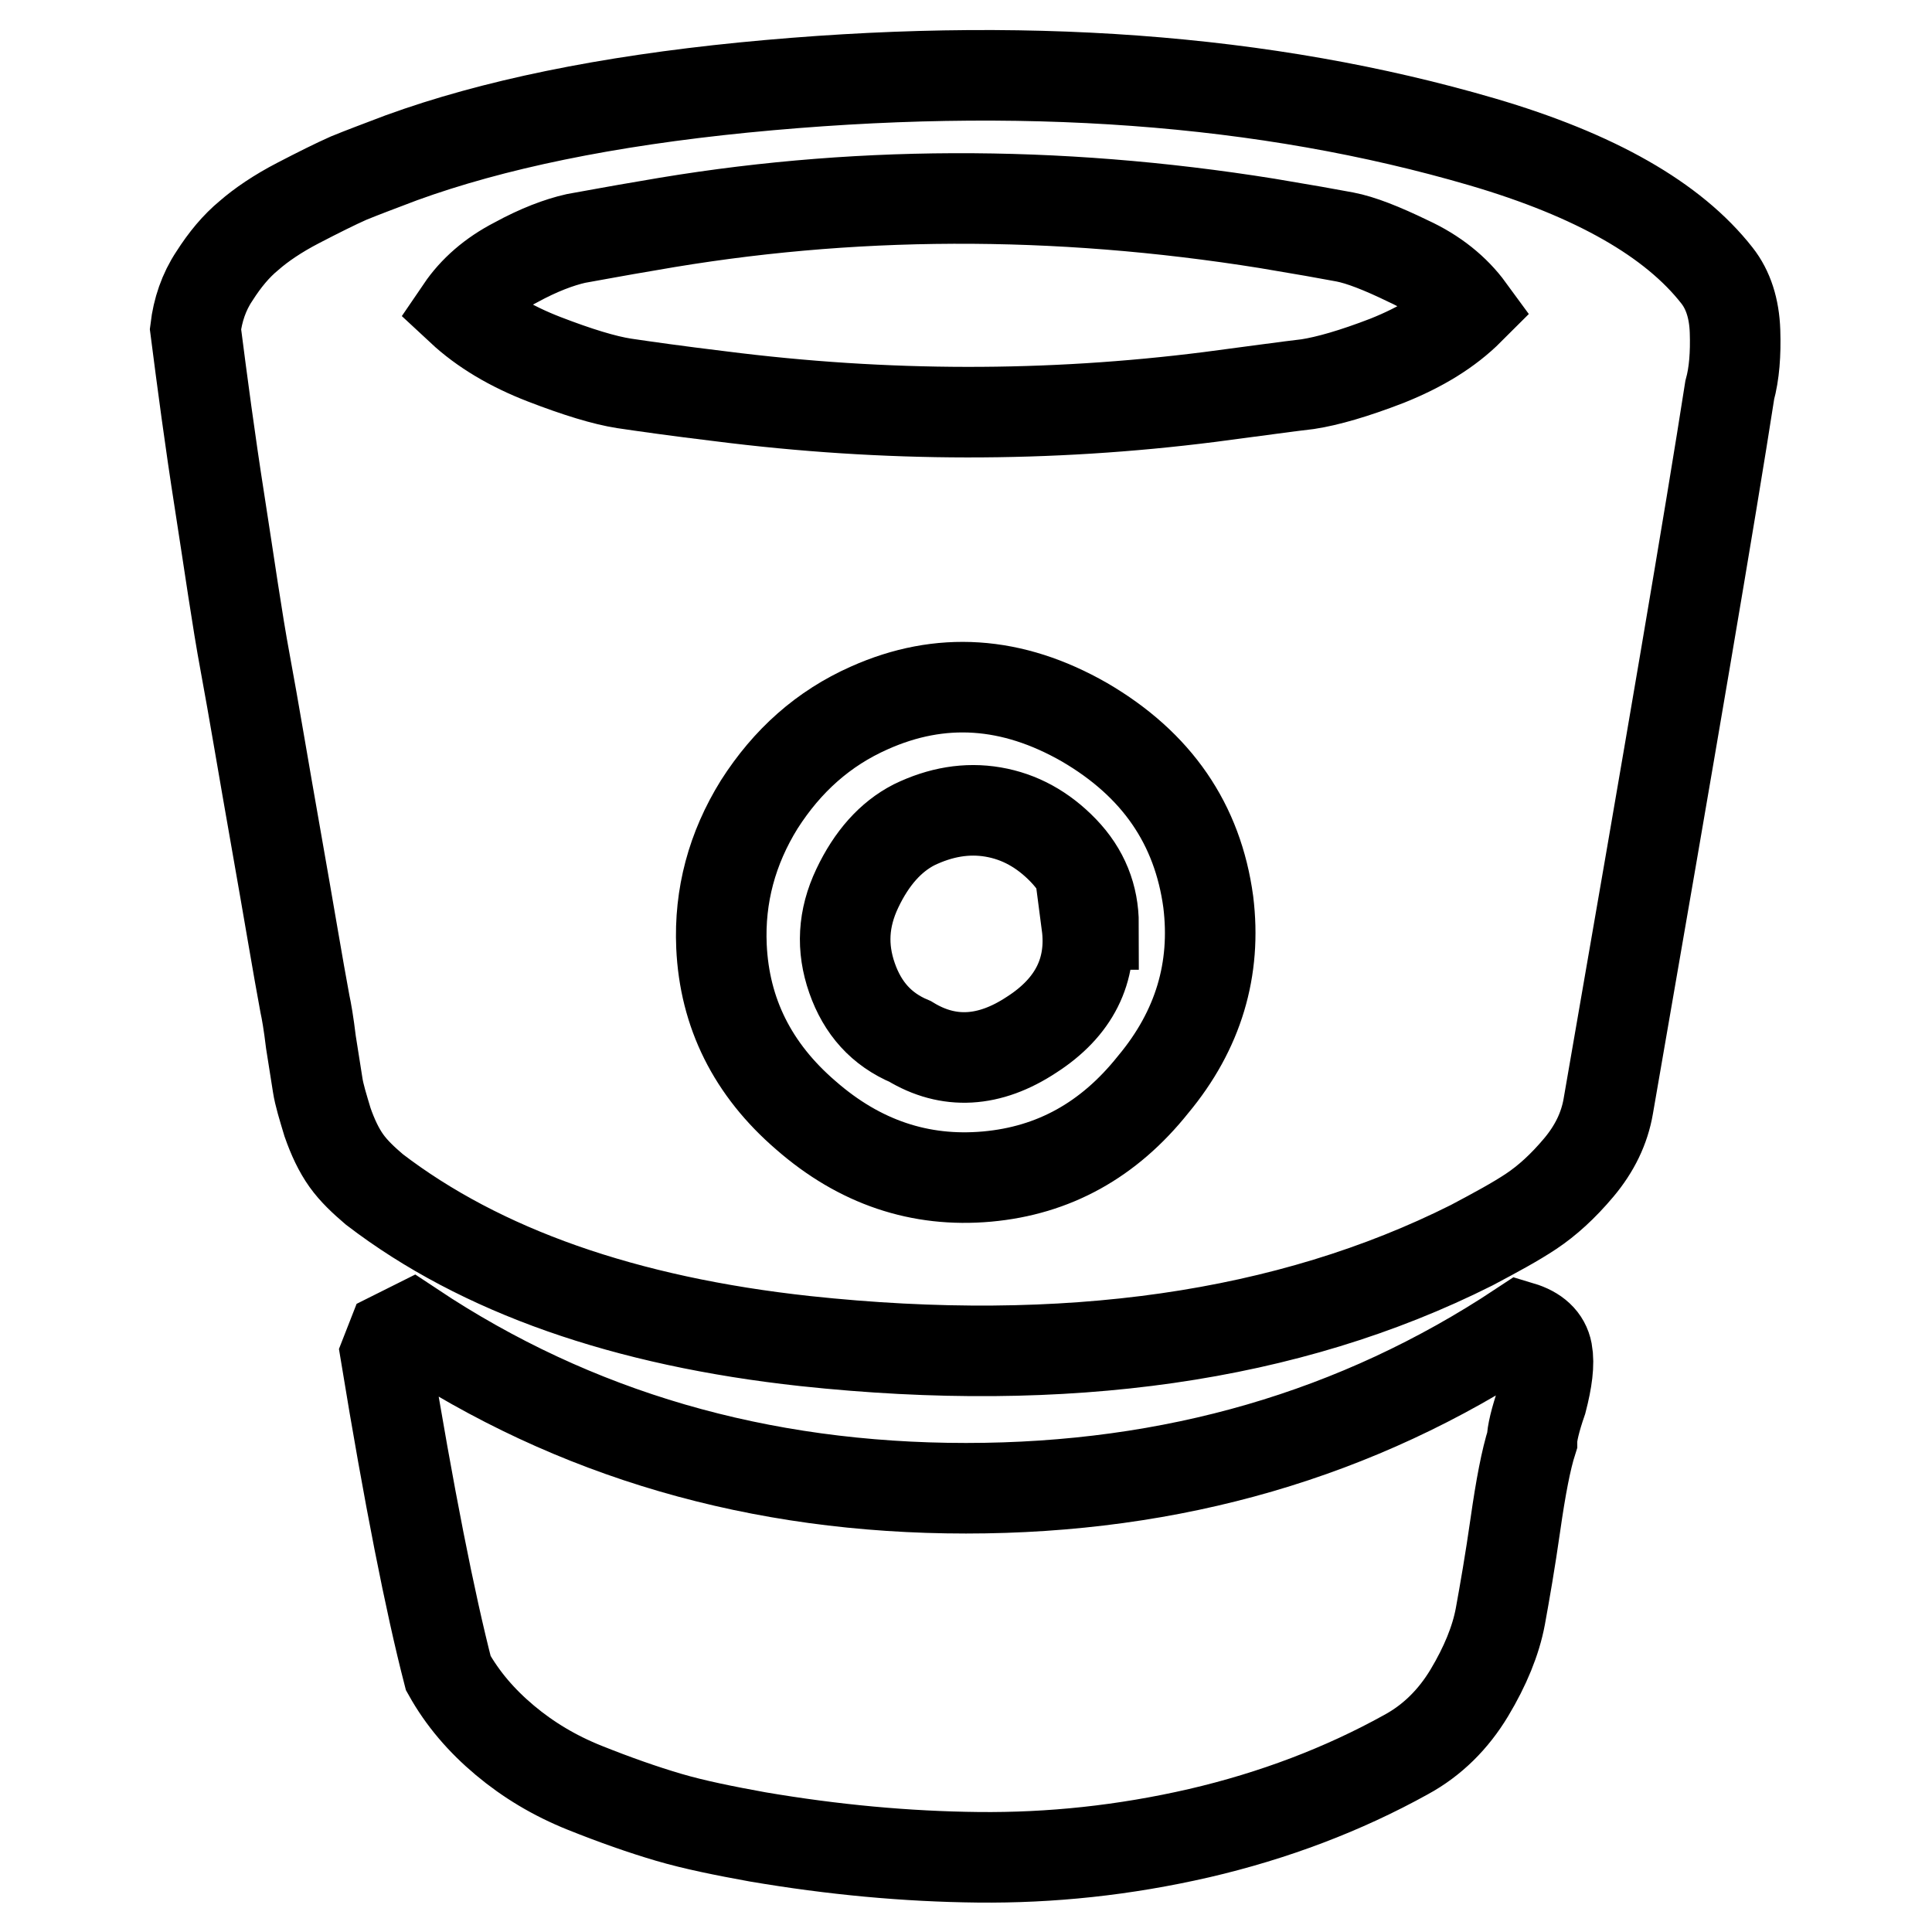 <?xml version="1.0" encoding="utf-8"?>
<!-- Svg Vector Icons : http://www.onlinewebfonts.com/icon -->
<!DOCTYPE svg PUBLIC "-//W3C//DTD SVG 1.1//EN" "http://www.w3.org/Graphics/SVG/1.1/DTD/svg11.dtd">
<svg version="1.1" xmlns="http://www.w3.org/2000/svg" xmlns:xlink="http://www.w3.org/1999/xlink" x="0px" y="0px" viewBox="0 0 256 256" enable-background="new 0 0 256 256" xml:space="preserve">
<g> <path stroke-width="12" fill-opacity="0" stroke="#000000"  d="M144,122.5c0.8,6.1-1.7,11-7.3,14.6c-5.6,3.7-11,4-16.1,0.9c-3.8-1.6-6.3-4.4-7.7-8.4 c-1.4-4-1.2-7.9,0.7-11.9c1.9-4,4.4-6.8,7.5-8.4c3.5-1.7,7-2.3,10.5-1.7c3.5,0.6,6.6,2.3,9.3,5.1c2.7,2.8,4,6.1,4,9.8H144z  M160.1,119.5c-1.4-10.3-6.8-18.2-16.4-23.8c-9.6-5.5-19.1-6.1-28.5-1.9c-6.1,2.7-10.9,7-14.6,12.8c-3.6,5.8-5.3,12.1-5,18.8 c0.4,8.8,4.1,16.3,11.2,22.4c7.1,6.2,15.1,8.9,24,8.1c8.8-0.8,16.1-4.8,22-12.2C158.8,136.5,161.2,128.4,160.1,119.5z M194.7,41 c-1.9-2.6-4.6-4.8-8.1-6.4c-3.5-1.7-6.3-2.8-8.4-3.2c-2.1-0.4-5.5-1-10.3-1.8c-28.1-4.5-55.4-4.4-82,0.3c-4.2,0.7-7.3,1.3-9.6,1.7 c-2.2,0.5-4.9,1.5-8,3.2c-3.1,1.6-5.5,3.7-7.2,6.2c2.9,2.7,6.6,4.9,11,6.6c4.4,1.7,8,2.8,10.6,3.2c2.7,0.4,6.9,1,12.7,1.7 c22,2.8,43.6,2.8,64.9,0.1c6.1-0.8,10.4-1.4,13-1.7c2.6-0.4,6.1-1.4,10.5-3.1C188.3,46,191.9,43.8,194.7,41z M203,190.9 c-0.8,2.5-1.5,6.2-2.2,11.1c-0.7,4.9-1.4,8.9-2,12.2c-0.6,3.2-2,6.6-4.1,10.1c-2.1,3.5-4.9,6.3-8.4,8.2 c-8.3,4.6-17.5,8.1-27.4,10.4c-10,2.3-19.7,3.3-29.3,3.2c-9.5-0.1-19.2-1-29.2-2.7c-4.4-0.8-8.4-1.6-11.8-2.6 c-3.4-1-7.1-2.3-11.1-3.9c-4-1.6-7.5-3.7-10.6-6.3c-3.1-2.6-5.6-5.5-7.5-8.9c-2.4-9.3-5.2-23.4-8.3-42.3l0.9-2.3l2.6-1.3 c21.5,14.3,46,21.4,73.4,21.4c27.4,0,51.9-7.1,73.5-21.4c2,0.6,3.2,1.7,3.5,3.3c0.3,1.6,0,3.8-0.7,6.5 C203.4,188.2,203,190,203,190.9L203,190.9z M229.2,51.7c-2.5,16.1-7.9,47.7-16.1,94.9c-0.5,2.9-1.8,5.6-3.9,8.1 c-2.1,2.5-4.2,4.4-6.3,5.8c-2.1,1.4-4.7,2.8-7.9,4.5c-24.3,12.2-53.8,16.4-88.3,12.7c-23.9-2.6-43-9.3-57.1-20.1 c-1.4-1.2-2.7-2.4-3.7-3.8c-1-1.4-1.8-3.1-2.5-5.1c-0.6-2-1.1-3.6-1.3-4.9c-0.2-1.3-0.5-3.2-0.9-5.7c-0.3-2.5-0.6-4.2-0.8-5.1 c-0.9-4.8-2.1-12.1-3.8-21.7s-3-17.5-4.1-23.4s-2.1-13.1-3.4-21.4c-1.3-8.3-2.3-15.9-3.2-22.9c0.3-2.5,1.1-4.9,2.5-7 c1.4-2.2,2.9-4,4.6-5.4c1.6-1.4,3.8-2.9,6.5-4.3c2.7-1.4,4.9-2.5,6.7-3.3c1.7-0.7,4.1-1.6,7-2.7c12.1-4.4,27.2-7.5,45.3-9.3 c36.6-3.6,69.2-1.2,97.9,7.2c15,4.4,25.3,10.3,31.1,17.7c1.5,1.9,2.3,4.4,2.4,7.4C230,46.9,229.8,49.5,229.2,51.7L229.2,51.7z"/></g>
</svg>